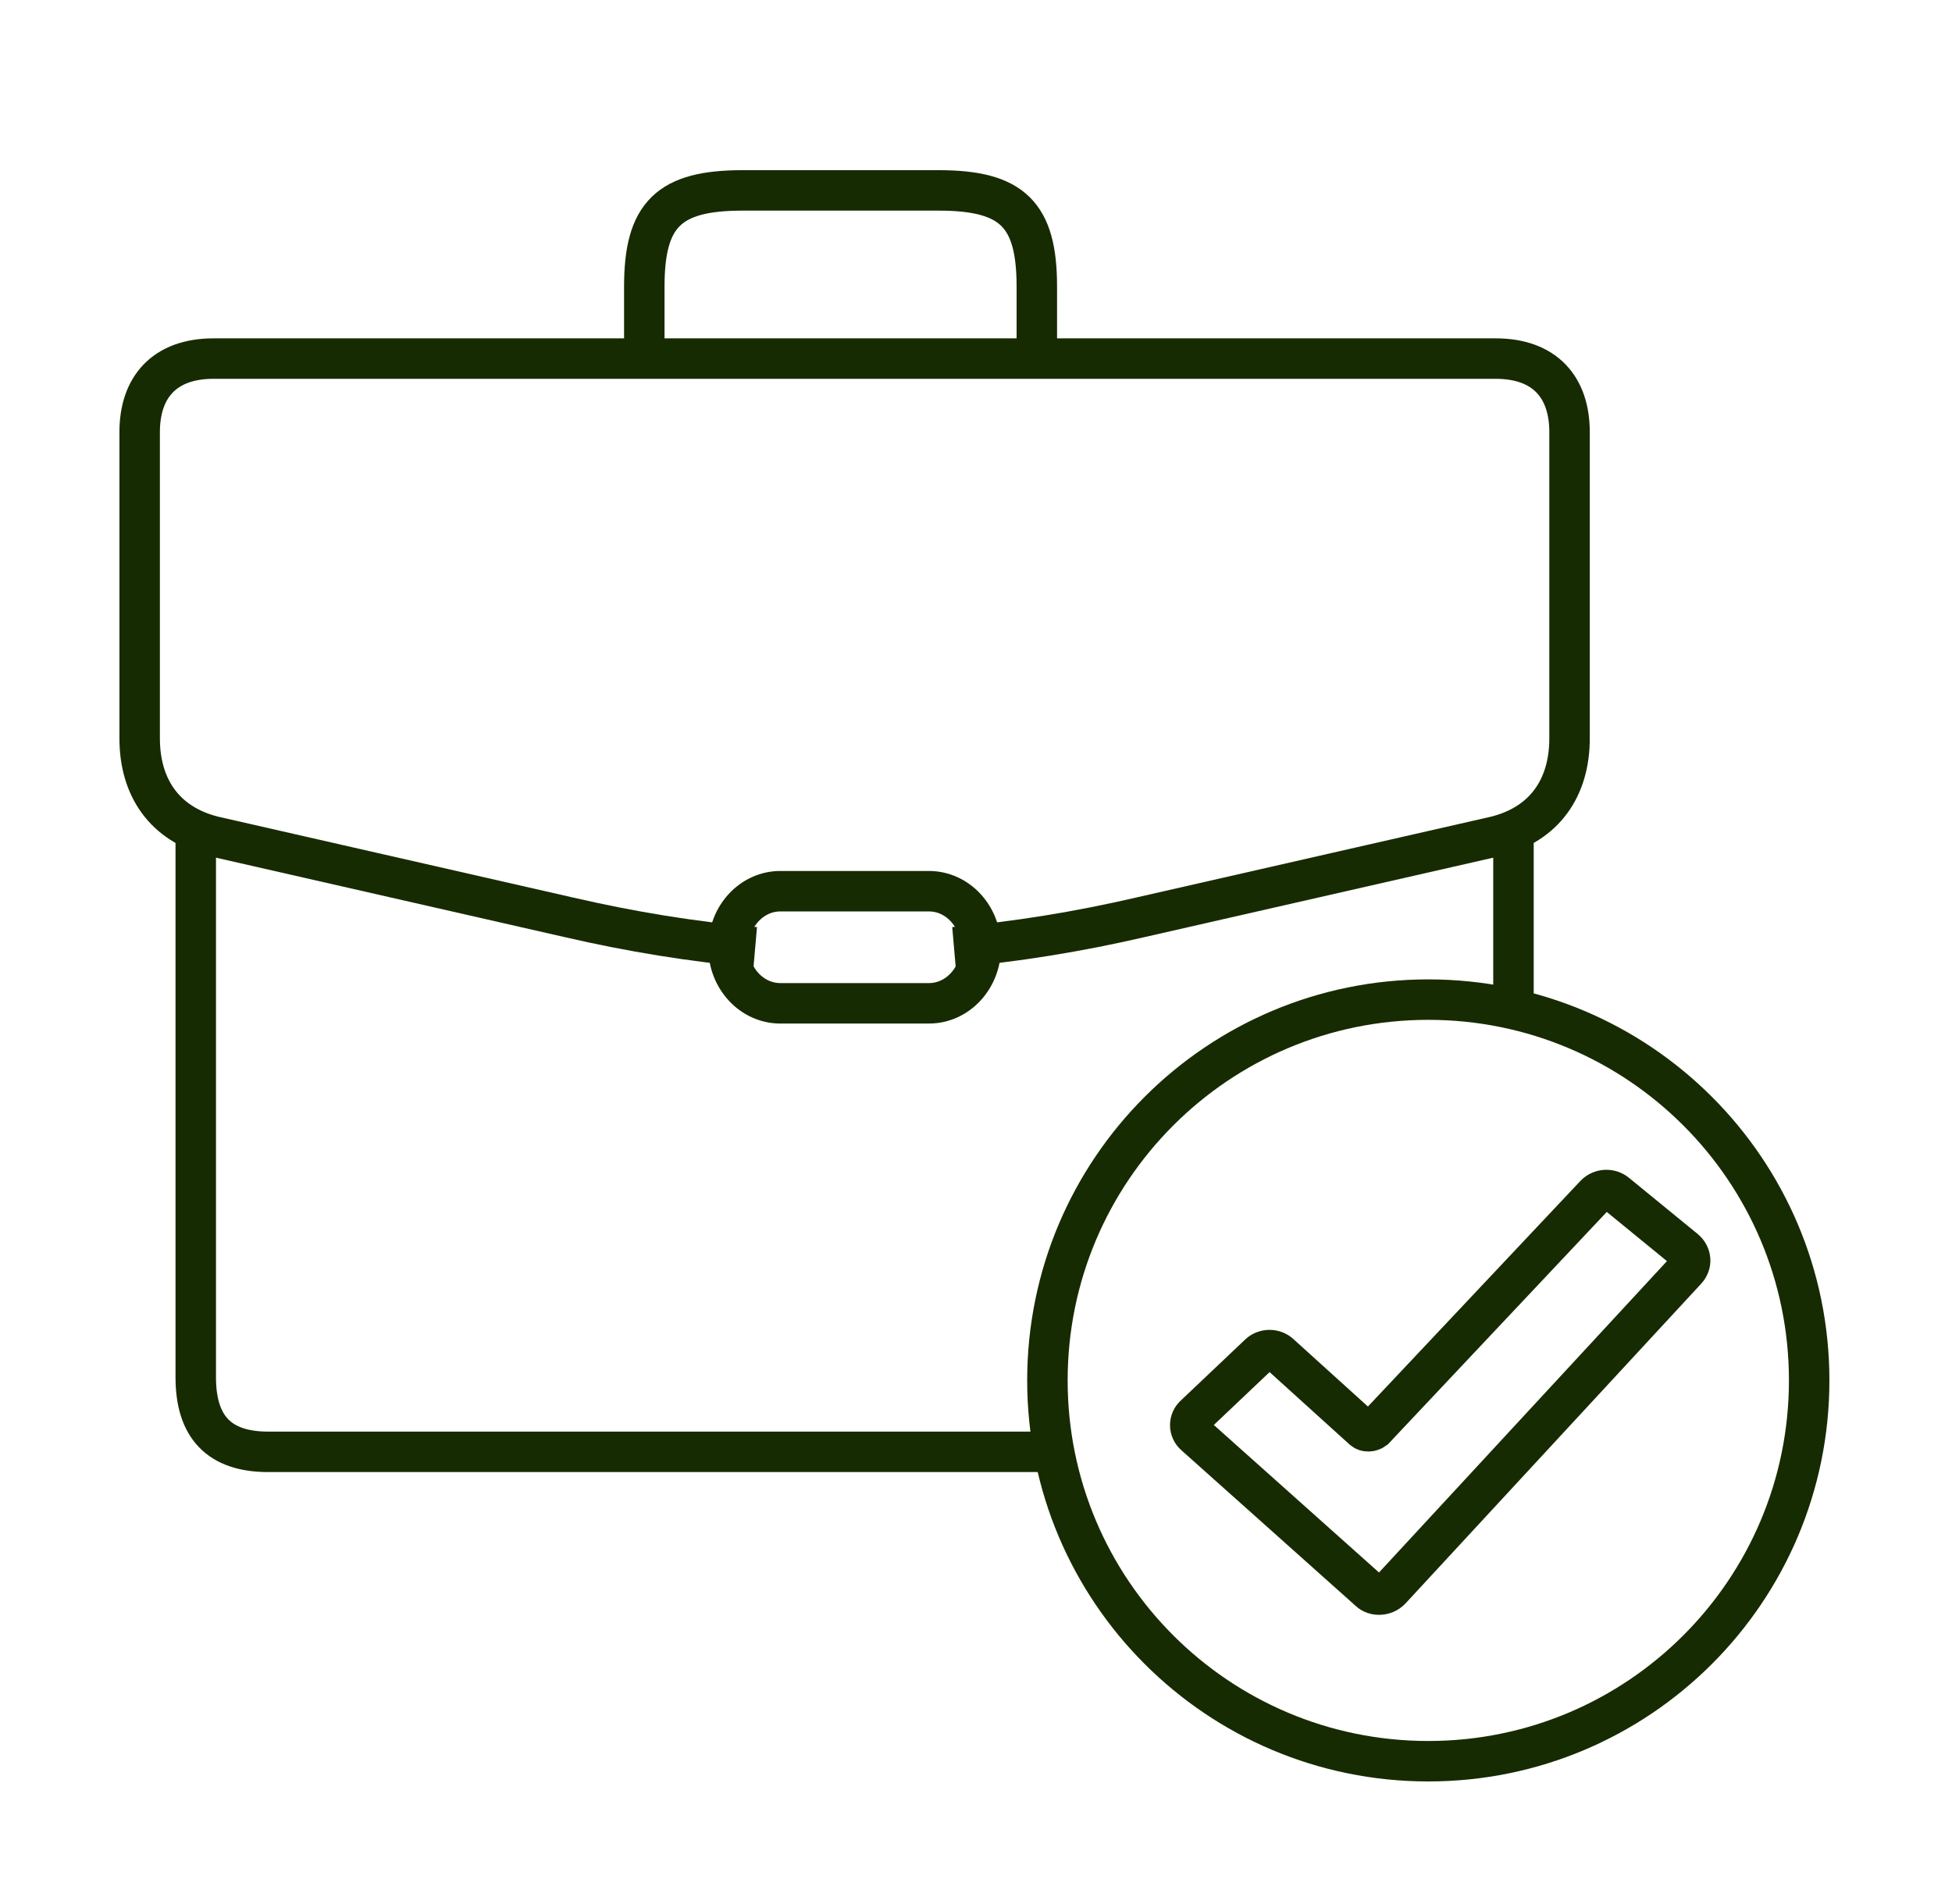 <?xml version="1.0" encoding="UTF-8"?> <svg xmlns="http://www.w3.org/2000/svg" width="82" height="80" viewBox="0 0 82 80" fill="none"><path d="M57.465 66.795L50.198 60.304C49.934 60.079 49.934 59.678 50.198 59.452L52.894 56.896C53.132 56.67 53.528 56.67 53.766 56.896L57.254 60.054C57.386 60.179 57.597 60.154 57.73 60.054L67.005 50.205C67.243 49.954 67.639 49.929 67.904 50.155L70.784 52.51C71.048 52.736 71.075 53.112 70.837 53.362L58.417 66.795C58.179 67.046 57.756 67.071 57.518 66.845L57.465 66.795Z" stroke="#172B02" stroke-width="1.7" stroke-miterlimit="10"></path><path d="M44 61.001H11.265C9.207 61.001 8.223 59.956 8.223 57.868V35.089" stroke="#172B02" stroke-width="1.7" stroke-miterlimit="10"></path><path d="M63.578 35.089V42.745" stroke="#172B02" stroke-width="1.7" stroke-miterlimit="10"></path><path d="M31.726 39.8C29.109 39.572 26.492 39.143 23.903 38.544L8.974 35.142C6.903 34.627 5.867 33.083 5.867 31.024V18.155C5.867 16.272 6.903 15.066 8.974 15.066H62.827C64.898 15.066 65.934 16.272 65.934 18.155V31.024C65.934 33.083 64.898 34.627 62.827 35.142L47.898 38.544C45.309 39.143 42.692 39.572 40.075 39.8" stroke="#172B02" stroke-width="1.7" stroke-miterlimit="10"></path><path d="M39.022 37.445H32.781C31.578 37.445 30.602 38.499 30.602 39.8C30.602 41.101 31.578 42.156 32.781 42.156H39.022C40.226 42.156 41.202 41.101 41.202 39.8C41.202 38.499 40.226 37.445 39.022 37.445Z" stroke="#172B02" stroke-width="1.7" stroke-miterlimit="10"></path><path d="M43.555 15.067V12.038C43.555 9.01 42.525 8 39.433 8H31.189C28.097 8 27.066 9.01 27.066 12.038V14.562" stroke="#172B02" stroke-width="1.7" stroke-miterlimit="10"></path><path d="M60 74C68.837 74 76 66.837 76 58C76 49.163 68.837 42 60 42C51.163 42 44 49.163 44 58C44 66.837 51.163 74 60 74Z" stroke="#172B02" stroke-width="1.7" stroke-miterlimit="10"></path></svg> 